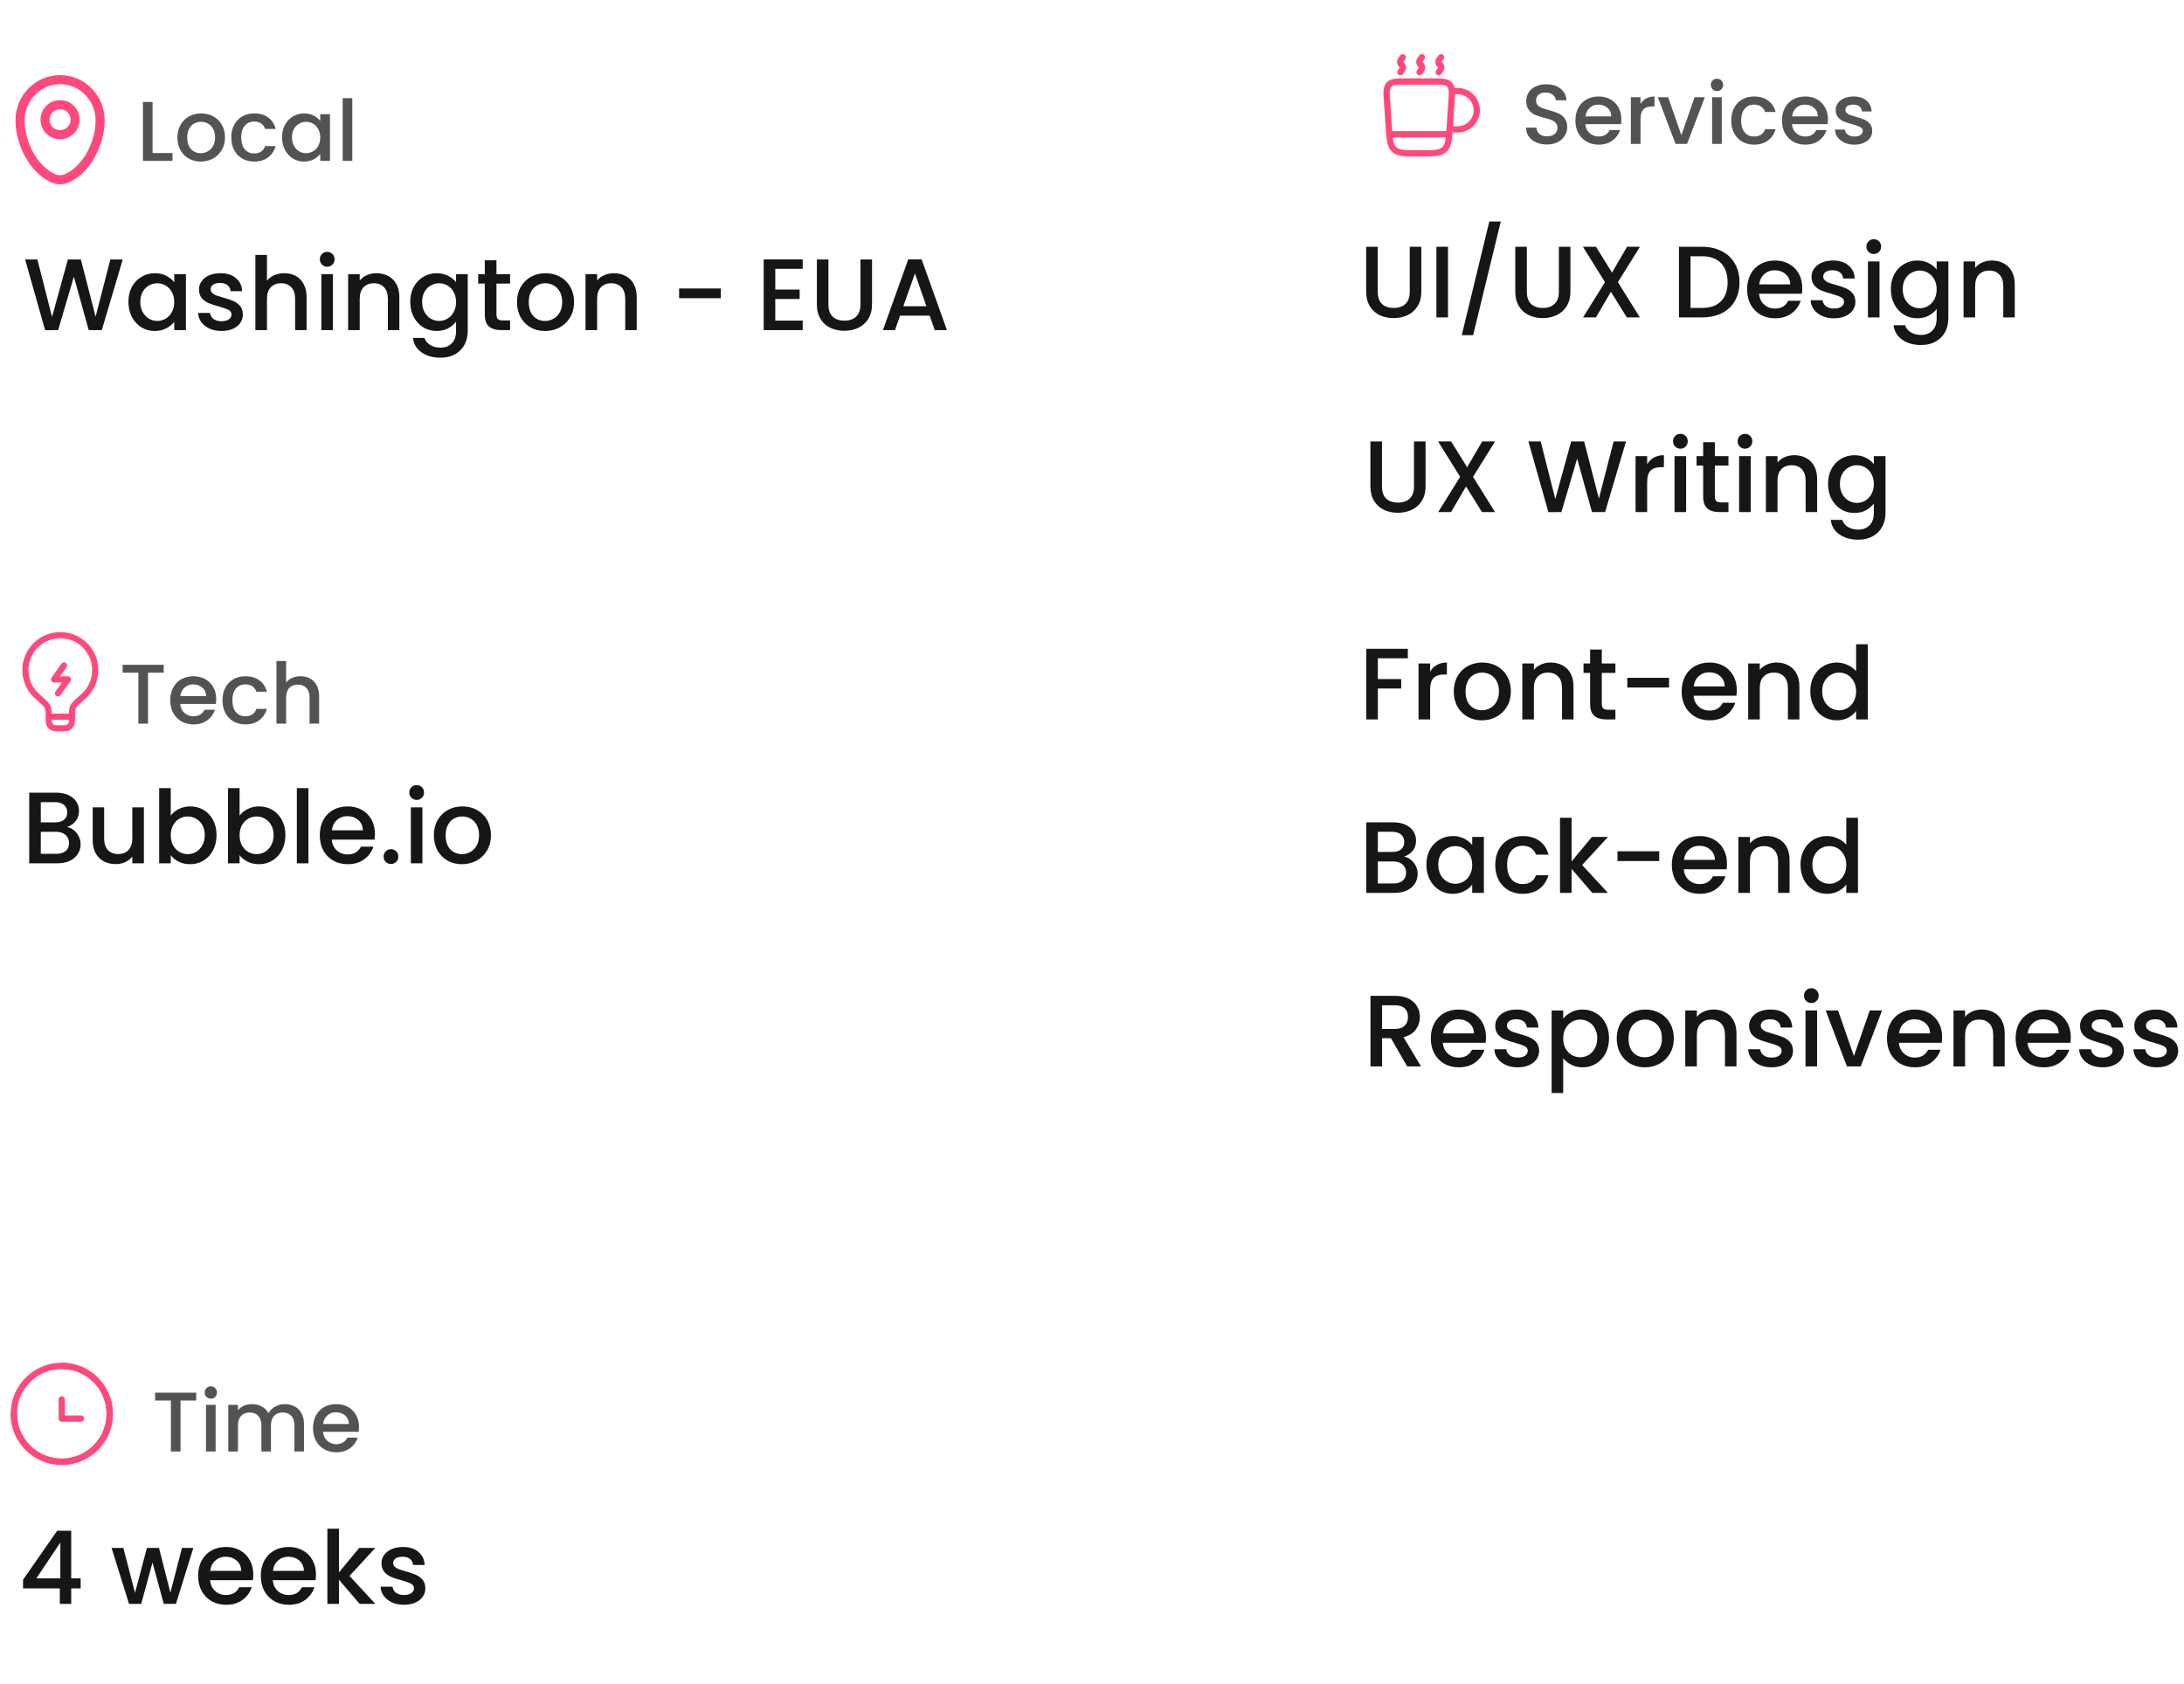 <svg xmlns="http://www.w3.org/2000/svg" width="516" height="398" viewBox="0 0 516 398" fill="none"><g clip-path="url(#clip0_667_685)"><path d="M4.734 28.448C4.734 23.13 8.97 18.818 14.194 18.818C19.419 18.818 23.655 23.13 23.655 28.448C23.655 33.724 20.636 39.883 15.925 42.083C15.383 42.337 14.792 42.468 14.194 42.468C13.597 42.468 13.006 42.337 12.464 42.083C7.753 39.881 4.734 33.724 4.734 28.449V28.448Z" stroke="#FF497C" stroke-width="2.151"></path><path d="M14.188 31.828C16.147 31.828 17.736 30.239 17.736 28.28C17.736 26.321 16.147 24.732 14.188 24.732C12.229 24.732 10.641 26.321 10.641 28.28C10.641 30.239 12.229 31.828 14.188 31.828Z" stroke="#FF497C" stroke-width="2.151"></path></g><path d="M28.997 61.32L24.053 78H20.957L17.453 65.376L13.733 78L10.661 78.024L5.933 61.32H8.837L12.293 74.904L16.037 61.32H19.109L22.589 74.832L26.069 61.32H28.997ZM30.341 71.328C30.341 70 30.613 68.824 31.157 67.8C31.717 66.776 32.469 65.984 33.413 65.424C34.373 64.848 35.429 64.56 36.581 64.56C37.621 64.56 38.525 64.768 39.293 65.184C40.077 65.584 40.701 66.088 41.165 66.696V64.776H43.925V78H41.165V76.032C40.701 76.656 40.069 77.176 39.269 77.592C38.469 78.008 37.557 78.216 36.533 78.216C35.397 78.216 34.357 77.928 33.413 77.352C32.469 76.76 31.717 75.944 31.157 74.904C30.613 73.848 30.341 72.656 30.341 71.328ZM41.165 71.376C41.165 70.464 40.973 69.672 40.589 69C40.221 68.328 39.733 67.816 39.125 67.464C38.517 67.112 37.861 66.936 37.157 66.936C36.453 66.936 35.797 67.112 35.189 67.464C34.581 67.8 34.085 68.304 33.701 68.976C33.333 69.632 33.149 70.416 33.149 71.328C33.149 72.24 33.333 73.04 33.701 73.728C34.085 74.416 34.581 74.944 35.189 75.312C35.813 75.664 36.469 75.84 37.157 75.84C37.861 75.84 38.517 75.664 39.125 75.312C39.733 74.96 40.221 74.448 40.589 73.776C40.973 73.088 41.165 72.288 41.165 71.376ZM52.319 78.216C51.279 78.216 50.343 78.032 49.511 77.664C48.695 77.28 48.047 76.768 47.567 76.128C47.087 75.472 46.831 74.744 46.799 73.944H49.631C49.679 74.504 49.943 74.976 50.423 75.36C50.919 75.728 51.535 75.912 52.271 75.912C53.039 75.912 53.631 75.768 54.047 75.48C54.479 75.176 54.695 74.792 54.695 74.328C54.695 73.832 54.455 73.464 53.975 73.224C53.511 72.984 52.767 72.72 51.743 72.432C50.751 72.16 49.943 71.896 49.319 71.64C48.695 71.384 48.151 70.992 47.687 70.464C47.239 69.936 47.015 69.24 47.015 68.376C47.015 67.672 47.223 67.032 47.639 66.456C48.055 65.864 48.647 65.4 49.415 65.064C50.199 64.728 51.095 64.56 52.103 64.56C53.607 64.56 54.815 64.944 55.727 65.712C56.655 66.464 57.151 67.496 57.215 68.808H54.479C54.431 68.216 54.191 67.744 53.759 67.392C53.327 67.04 52.743 66.864 52.007 66.864C51.287 66.864 50.735 67 50.351 67.272C49.967 67.544 49.775 67.904 49.775 68.352C49.775 68.704 49.903 69 50.159 69.24C50.415 69.48 50.727 69.672 51.095 69.816C51.463 69.944 52.007 70.112 52.727 70.32C53.687 70.576 54.471 70.84 55.079 71.112C55.703 71.368 56.239 71.752 56.687 72.264C57.135 72.776 57.367 73.456 57.383 74.304C57.383 75.056 57.175 75.728 56.759 76.32C56.343 76.912 55.751 77.376 54.983 77.712C54.231 78.048 53.343 78.216 52.319 78.216ZM67.179 64.56C68.187 64.56 69.083 64.776 69.867 65.208C70.667 65.64 71.291 66.28 71.739 67.128C72.203 67.976 72.435 69 72.435 70.2V78H69.723V70.608C69.723 69.424 69.427 68.52 68.835 67.896C68.243 67.256 67.435 66.936 66.411 66.936C65.387 66.936 64.571 67.256 63.963 67.896C63.371 68.52 63.075 69.424 63.075 70.608V78H60.339V60.24H63.075V66.312C63.539 65.752 64.123 65.32 64.827 65.016C65.547 64.712 66.331 64.56 67.179 64.56ZM77.317 63.024C76.821 63.024 76.405 62.856 76.069 62.52C75.733 62.184 75.565 61.768 75.565 61.272C75.565 60.776 75.733 60.36 76.069 60.024C76.405 59.688 76.821 59.52 77.317 59.52C77.797 59.52 78.205 59.688 78.541 60.024C78.877 60.36 79.045 60.776 79.045 61.272C79.045 61.768 78.877 62.184 78.541 62.52C78.205 62.856 77.797 63.024 77.317 63.024ZM78.661 64.776V78H75.925V64.776H78.661ZM88.925 64.56C89.965 64.56 90.893 64.776 91.709 65.208C92.541 65.64 93.189 66.28 93.653 67.128C94.117 67.976 94.349 69 94.349 70.2V78H91.637V70.608C91.637 69.424 91.341 68.52 90.749 67.896C90.157 67.256 89.349 66.936 88.325 66.936C87.301 66.936 86.485 67.256 85.877 67.896C85.285 68.52 84.989 69.424 84.989 70.608V78H82.253V64.776H84.989V66.288C85.437 65.744 86.005 65.32 86.693 65.016C87.397 64.712 88.141 64.56 88.925 64.56ZM103.167 64.56C104.191 64.56 105.095 64.768 105.879 65.184C106.679 65.584 107.303 66.088 107.751 66.696V64.776H110.511V78.216C110.511 79.432 110.255 80.512 109.743 81.456C109.231 82.416 108.487 83.168 107.511 83.712C106.551 84.256 105.399 84.528 104.055 84.528C102.263 84.528 100.775 84.104 99.591 83.256C98.407 82.424 97.735 81.288 97.575 79.848H100.287C100.495 80.536 100.935 81.088 101.607 81.504C102.295 81.936 103.111 82.152 104.055 82.152C105.159 82.152 106.047 81.816 106.719 81.144C107.407 80.472 107.751 79.496 107.751 78.216V76.008C107.287 76.632 106.655 77.16 105.855 77.592C105.071 78.008 104.175 78.216 103.167 78.216C102.015 78.216 100.959 77.928 99.999 77.352C99.055 76.76 98.303 75.944 97.743 74.904C97.199 73.848 96.927 72.656 96.927 71.328C96.927 70 97.199 68.824 97.743 67.8C98.303 66.776 99.055 65.984 99.999 65.424C100.959 64.848 102.015 64.56 103.167 64.56ZM107.751 71.376C107.751 70.464 107.559 69.672 107.175 69C106.807 68.328 106.319 67.816 105.711 67.464C105.103 67.112 104.447 66.936 103.743 66.936C103.039 66.936 102.383 67.112 101.775 67.464C101.167 67.8 100.671 68.304 100.287 68.976C99.919 69.632 99.735 70.416 99.735 71.328C99.735 72.24 99.919 73.04 100.287 73.728C100.671 74.416 101.167 74.944 101.775 75.312C102.399 75.664 103.055 75.84 103.743 75.84C104.447 75.84 105.103 75.664 105.711 75.312C106.319 74.96 106.807 74.448 107.175 73.776C107.559 73.088 107.751 72.288 107.751 71.376ZM117.297 67.008V74.328C117.297 74.824 117.409 75.184 117.633 75.408C117.873 75.616 118.273 75.72 118.833 75.72H120.513V78H118.353C117.121 78 116.177 77.712 115.521 77.136C114.865 76.56 114.537 75.624 114.537 74.328V67.008H112.977V64.776H114.537V61.488H117.297V64.776H120.513V67.008H117.297ZM128.77 78.216C127.522 78.216 126.394 77.936 125.386 77.376C124.378 76.8 123.586 76 123.01 74.976C122.434 73.936 122.146 72.736 122.146 71.376C122.146 70.032 122.442 68.84 123.034 67.8C123.626 66.76 124.434 65.96 125.458 65.4C126.482 64.84 127.626 64.56 128.89 64.56C130.154 64.56 131.298 64.84 132.322 65.4C133.346 65.96 134.154 66.76 134.746 67.8C135.338 68.84 135.634 70.032 135.634 71.376C135.634 72.72 135.33 73.912 134.722 74.952C134.114 75.992 133.282 76.8 132.226 77.376C131.186 77.936 130.034 78.216 128.77 78.216ZM128.77 75.84C129.474 75.84 130.13 75.672 130.738 75.336C131.362 75 131.866 74.496 132.25 73.824C132.634 73.152 132.826 72.336 132.826 71.376C132.826 70.416 132.642 69.608 132.274 68.952C131.906 68.28 131.418 67.776 130.81 67.44C130.202 67.104 129.546 66.936 128.842 66.936C128.138 66.936 127.482 67.104 126.874 67.44C126.282 67.776 125.81 68.28 125.458 68.952C125.106 69.608 124.93 70.416 124.93 71.376C124.93 72.8 125.29 73.904 126.01 74.688C126.746 75.456 127.666 75.84 128.77 75.84ZM145.011 64.56C146.051 64.56 146.979 64.776 147.795 65.208C148.627 65.64 149.275 66.28 149.739 67.128C150.203 67.976 150.435 69 150.435 70.2V78H147.723V70.608C147.723 69.424 147.427 68.52 146.835 67.896C146.243 67.256 145.435 66.936 144.411 66.936C143.387 66.936 142.571 67.256 141.963 67.896C141.371 68.52 141.075 69.424 141.075 70.608V78H138.339V64.776H141.075V66.288C141.523 65.744 142.091 65.32 142.779 65.016C143.483 64.712 144.227 64.56 145.011 64.56ZM170.311 68.16V70.464H160.447V68.16H170.311ZM183.169 63.528V68.424H188.929V70.656H183.169V75.768H189.649V78H180.433V61.296H189.649V63.528H183.169ZM195.731 61.32V71.952C195.731 73.216 196.059 74.168 196.715 74.808C197.387 75.448 198.315 75.768 199.499 75.768C200.699 75.768 201.627 75.448 202.283 74.808C202.955 74.168 203.291 73.216 203.291 71.952V61.32H206.027V71.904C206.027 73.264 205.731 74.416 205.139 75.36C204.547 76.304 203.755 77.008 202.763 77.472C201.771 77.936 200.675 78.168 199.475 78.168C198.275 78.168 197.179 77.936 196.187 77.472C195.211 77.008 194.435 76.304 193.859 75.36C193.283 74.416 192.995 73.264 192.995 71.904V61.32H195.731ZM219.645 74.592H212.661L211.461 78H208.605L214.581 61.296H217.749L223.725 78H220.845L219.645 74.592ZM218.877 72.36L216.165 64.608L213.429 72.36H218.877Z" fill="#161616"></path><path d="M36.05 36.16H40.749V38H33.77V24.1H36.05V36.16ZM47.436 38.18C46.396 38.18 45.456 37.947 44.616 37.48C43.776 37 43.116 36.333 42.636 35.48C42.156 34.613 41.916 33.613 41.916 32.48C41.916 31.36 42.163 30.367 42.656 29.5C43.15 28.633 43.823 27.967 44.676 27.5C45.53 27.033 46.483 26.8 47.536 26.8C48.59 26.8 49.543 27.033 50.396 27.5C51.25 27.967 51.923 28.633 52.416 29.5C52.91 30.367 53.156 31.36 53.156 32.48C53.156 33.6 52.903 34.593 52.396 35.46C51.89 36.327 51.196 37 50.316 37.48C49.45 37.947 48.49 38.18 47.436 38.18ZM47.436 36.2C48.023 36.2 48.57 36.06 49.076 35.78C49.596 35.5 50.016 35.08 50.336 34.52C50.656 33.96 50.816 33.28 50.816 32.48C50.816 31.68 50.663 31.007 50.356 30.46C50.05 29.9 49.643 29.48 49.136 29.2C48.63 28.92 48.083 28.78 47.496 28.78C46.91 28.78 46.363 28.92 45.856 29.2C45.363 29.48 44.97 29.9 44.676 30.46C44.383 31.007 44.236 31.68 44.236 32.48C44.236 33.667 44.536 34.587 45.136 35.24C45.75 35.88 46.516 36.2 47.436 36.2ZM54.65 32.48C54.65 31.347 54.877 30.353 55.33 29.5C55.797 28.633 56.437 27.967 57.25 27.5C58.063 27.033 58.997 26.8 60.05 26.8C61.383 26.8 62.483 27.12 63.35 27.76C64.23 28.387 64.823 29.287 65.13 30.46H62.67C62.47 29.913 62.15 29.487 61.71 29.18C61.27 28.873 60.717 28.72 60.05 28.72C59.117 28.72 58.37 29.053 57.81 29.72C57.264 30.373 56.99 31.293 56.99 32.48C56.99 33.667 57.264 34.593 57.81 35.26C58.37 35.927 59.117 36.26 60.05 36.26C61.37 36.26 62.243 35.68 62.67 34.52H65.13C64.81 35.64 64.21 36.533 63.33 37.2C62.45 37.853 61.357 38.18 60.05 38.18C58.997 38.18 58.063 37.947 57.25 37.48C56.437 37 55.797 36.333 55.33 35.48C54.877 34.613 54.65 33.613 54.65 32.48ZM66.642 32.44C66.642 31.333 66.869 30.353 67.322 29.5C67.789 28.647 68.416 27.987 69.202 27.52C70.002 27.04 70.882 26.8 71.842 26.8C72.709 26.8 73.462 26.973 74.102 27.32C74.756 27.653 75.276 28.073 75.662 28.58V26.98H77.962V38H75.662V36.36C75.276 36.88 74.749 37.313 74.082 37.66C73.416 38.007 72.656 38.18 71.802 38.18C70.856 38.18 69.989 37.94 69.202 37.46C68.416 36.967 67.789 36.287 67.322 35.42C66.869 34.54 66.642 33.547 66.642 32.44ZM75.662 32.48C75.662 31.72 75.502 31.06 75.182 30.5C74.876 29.94 74.469 29.513 73.962 29.22C73.456 28.927 72.909 28.78 72.322 28.78C71.736 28.78 71.189 28.927 70.682 29.22C70.176 29.5 69.762 29.92 69.442 30.48C69.136 31.027 68.982 31.68 68.982 32.44C68.982 33.2 69.136 33.867 69.442 34.44C69.762 35.013 70.176 35.453 70.682 35.76C71.202 36.053 71.749 36.2 72.322 36.2C72.909 36.2 73.456 36.053 73.962 35.76C74.469 35.467 74.876 35.04 75.182 34.48C75.502 33.907 75.662 33.24 75.662 32.48ZM83.237 23.2V38H80.957V23.2H83.237Z" fill="#535254"></path><path d="M11.503 169.354C11.503 168.568 11.503 168.177 11.46 167.916C11.326 167.076 11.303 167.022 10.767 166.362C10.6 166.156 9.984 165.605 8.751 164.5C7.505 163.386 6.627 161.92 6.233 160.296C5.839 158.671 5.947 156.966 6.543 155.404C7.139 153.843 8.196 152.499 9.572 151.551C10.949 150.604 12.581 150.096 14.252 150.096C15.924 150.096 17.556 150.603 18.932 151.55C20.309 152.498 21.366 153.841 21.962 155.403C22.559 156.964 22.667 158.67 22.273 160.294C21.88 161.918 21.002 163.385 19.756 164.499C18.523 165.604 17.906 166.156 17.74 166.361C17.204 167.021 17.181 167.075 17.046 167.915C17.004 168.176 17.004 168.568 17.004 169.353H11.502C11.502 170.382 11.502 170.896 11.723 171.279C11.868 171.53 12.076 171.738 12.327 171.883C12.71 172.104 13.224 172.104 14.253 172.104C15.282 172.104 15.796 172.104 16.18 171.884C16.431 171.739 16.639 171.531 16.784 171.28C17.005 170.897 17.005 170.383 17.005 169.354" stroke="#FF497C" stroke-width="1.444"></path><path d="M15.116 157.248L12.758 160.549H16.059L13.701 163.85" stroke="#FF497C" stroke-width="1.444" stroke-linecap="round" stroke-linejoin="round"></path><path d="M15.83 195.432C16.726 195.592 17.486 196.064 18.11 196.848C18.734 197.632 19.046 198.52 19.046 199.512C19.046 200.36 18.822 201.128 18.374 201.816C17.942 202.488 17.31 203.024 16.478 203.424C15.646 203.808 14.678 204 13.574 204H6.902V187.32H13.262C14.398 187.32 15.374 187.512 16.19 187.896C17.006 188.28 17.622 188.8 18.038 189.456C18.454 190.096 18.662 190.816 18.662 191.616C18.662 192.576 18.406 193.376 17.894 194.016C17.382 194.656 16.694 195.128 15.83 195.432ZM9.638 194.328H13.022C13.918 194.328 14.614 194.128 15.11 193.728C15.622 193.312 15.878 192.72 15.878 191.952C15.878 191.2 15.622 190.616 15.11 190.2C14.614 189.768 13.918 189.552 13.022 189.552H9.638V194.328ZM13.334 201.768C14.262 201.768 14.99 201.544 15.518 201.096C16.046 200.648 16.31 200.024 16.31 199.224C16.31 198.408 16.03 197.76 15.47 197.28C14.91 196.8 14.166 196.56 13.238 196.56H9.638V201.768H13.334ZM33.995 190.776V204H31.259V202.44C30.827 202.984 30.259 203.416 29.555 203.736C28.867 204.04 28.131 204.192 27.347 204.192C26.307 204.192 25.371 203.976 24.539 203.544C23.723 203.112 23.075 202.472 22.595 201.624C22.131 200.776 21.899 199.752 21.899 198.552V190.776H24.611V198.144C24.611 199.328 24.907 200.24 25.499 200.88C26.091 201.504 26.899 201.816 27.923 201.816C28.947 201.816 29.755 201.504 30.347 200.88C30.955 200.24 31.259 199.328 31.259 198.144V190.776H33.995ZM40.341 192.744C40.805 192.104 41.437 191.584 42.237 191.184C43.053 190.768 43.957 190.56 44.949 190.56C46.117 190.56 47.173 190.84 48.117 191.4C49.061 191.96 49.805 192.76 50.349 193.8C50.893 194.824 51.165 196 51.165 197.328C51.165 198.656 50.893 199.848 50.349 200.904C49.805 201.944 49.053 202.76 48.093 203.352C47.149 203.928 46.101 204.216 44.949 204.216C43.925 204.216 43.013 204.016 42.213 203.616C41.429 203.216 40.805 202.704 40.341 202.08V204H37.605V186.24H40.341V192.744ZM48.381 197.328C48.381 196.416 48.189 195.632 47.805 194.976C47.437 194.304 46.941 193.8 46.317 193.464C45.709 193.112 45.053 192.936 44.349 192.936C43.661 192.936 43.005 193.112 42.381 193.464C41.773 193.816 41.277 194.328 40.893 195C40.525 195.672 40.341 196.464 40.341 197.376C40.341 198.288 40.525 199.088 40.893 199.776C41.277 200.448 41.773 200.96 42.381 201.312C43.005 201.664 43.661 201.84 44.349 201.84C45.053 201.84 45.709 201.664 46.317 201.312C46.941 200.944 47.437 200.416 47.805 199.728C48.189 199.04 48.381 198.24 48.381 197.328ZM56.606 192.744C57.07 192.104 57.702 191.584 58.502 191.184C59.318 190.768 60.222 190.56 61.214 190.56C62.382 190.56 63.438 190.84 64.382 191.4C65.326 191.96 66.07 192.76 66.614 193.8C67.158 194.824 67.43 196 67.43 197.328C67.43 198.656 67.158 199.848 66.614 200.904C66.07 201.944 65.318 202.76 64.358 203.352C63.414 203.928 62.366 204.216 61.214 204.216C60.19 204.216 59.278 204.016 58.478 203.616C57.694 203.216 57.07 202.704 56.606 202.08V204H53.87V186.24H56.606V192.744ZM64.646 197.328C64.646 196.416 64.454 195.632 64.07 194.976C63.702 194.304 63.206 193.8 62.582 193.464C61.974 193.112 61.318 192.936 60.614 192.936C59.926 192.936 59.27 193.112 58.646 193.464C58.038 193.816 57.542 194.328 57.158 195C56.79 195.672 56.606 196.464 56.606 197.376C56.606 198.288 56.79 199.088 57.158 199.776C57.542 200.448 58.038 200.96 58.646 201.312C59.27 201.664 59.926 201.84 60.614 201.84C61.318 201.84 61.974 201.664 62.582 201.312C63.206 200.944 63.702 200.416 64.07 199.728C64.454 199.04 64.646 198.24 64.646 197.328ZM72.872 186.24V204H70.136V186.24H72.872ZM88.584 197.064C88.584 197.56 88.552 198.008 88.488 198.408H78.384C78.464 199.464 78.856 200.312 79.56 200.952C80.264 201.592 81.128 201.912 82.152 201.912C83.624 201.912 84.664 201.296 85.272 200.064H88.224C87.824 201.28 87.096 202.28 86.04 203.064C85 203.832 83.704 204.216 82.152 204.216C80.888 204.216 79.752 203.936 78.744 203.376C77.752 202.8 76.968 202 76.392 200.976C75.832 199.936 75.552 198.736 75.552 197.376C75.552 196.016 75.824 194.824 76.368 193.8C76.928 192.76 77.704 191.96 78.696 191.4C79.704 190.84 80.856 190.56 82.152 190.56C83.4 190.56 84.512 190.832 85.488 191.376C86.464 191.92 87.224 192.688 87.768 193.68C88.312 194.656 88.584 195.784 88.584 197.064ZM85.728 196.2C85.712 195.192 85.352 194.384 84.648 193.776C83.944 193.168 83.072 192.864 82.032 192.864C81.088 192.864 80.28 193.168 79.608 193.776C78.936 194.368 78.536 195.176 78.408 196.2H85.728ZM92.381 204.168C91.885 204.168 91.469 204 91.133 203.664C90.797 203.328 90.629 202.912 90.629 202.416C90.629 201.92 90.797 201.504 91.133 201.168C91.469 200.832 91.885 200.664 92.381 200.664C92.861 200.664 93.269 200.832 93.605 201.168C93.941 201.504 94.109 201.92 94.109 202.416C94.109 202.912 93.941 203.328 93.605 203.664C93.269 204 92.861 204.168 92.381 204.168ZM98.458 189.024C97.962 189.024 97.546 188.856 97.21 188.52C96.874 188.184 96.706 187.768 96.706 187.272C96.706 186.776 96.874 186.36 97.21 186.024C97.546 185.688 97.962 185.52 98.458 185.52C98.938 185.52 99.346 185.688 99.682 186.024C100.018 186.36 100.186 186.776 100.186 187.272C100.186 187.768 100.018 188.184 99.682 188.52C99.346 188.856 98.938 189.024 98.458 189.024ZM99.802 190.776V204H97.066V190.776H99.802ZM109.13 204.216C107.882 204.216 106.754 203.936 105.746 203.376C104.738 202.8 103.946 202 103.37 200.976C102.794 199.936 102.506 198.736 102.506 197.376C102.506 196.032 102.802 194.84 103.394 193.8C103.986 192.76 104.794 191.96 105.818 191.4C106.842 190.84 107.986 190.56 109.25 190.56C110.514 190.56 111.658 190.84 112.682 191.4C113.706 191.96 114.514 192.76 115.106 193.8C115.698 194.84 115.994 196.032 115.994 197.376C115.994 198.72 115.69 199.912 115.082 200.952C114.474 201.992 113.642 202.8 112.586 203.376C111.546 203.936 110.394 204.216 109.13 204.216ZM109.13 201.84C109.834 201.84 110.49 201.672 111.098 201.336C111.722 201 112.226 200.496 112.61 199.824C112.994 199.152 113.186 198.336 113.186 197.376C113.186 196.416 113.002 195.608 112.634 194.952C112.266 194.28 111.778 193.776 111.17 193.44C110.562 193.104 109.906 192.936 109.202 192.936C108.498 192.936 107.842 193.104 107.234 193.44C106.642 193.776 106.17 194.28 105.818 194.952C105.466 195.608 105.29 196.416 105.29 197.376C105.29 198.8 105.65 199.904 106.37 200.688C107.106 201.456 108.026 201.84 109.13 201.84Z" fill="#161616"></path><path d="M38.673 157.1V158.96H34.973V171H32.693V158.96H28.973V157.1H38.673ZM51.082 165.22C51.082 165.633 51.056 166.007 51.002 166.34H42.582C42.649 167.22 42.976 167.927 43.562 168.46C44.149 168.993 44.869 169.26 45.722 169.26C46.949 169.26 47.816 168.747 48.322 167.72H50.782C50.449 168.733 49.842 169.567 48.962 170.22C48.096 170.86 47.016 171.18 45.722 171.18C44.669 171.18 43.722 170.947 42.882 170.48C42.056 170 41.402 169.333 40.922 168.48C40.456 167.613 40.222 166.613 40.222 165.48C40.222 164.347 40.449 163.353 40.902 162.5C41.369 161.633 42.016 160.967 42.842 160.5C43.682 160.033 44.642 159.8 45.722 159.8C46.762 159.8 47.689 160.027 48.502 160.48C49.316 160.933 49.949 161.573 50.402 162.4C50.856 163.213 51.082 164.153 51.082 165.22ZM48.702 164.5C48.689 163.66 48.389 162.987 47.802 162.48C47.216 161.973 46.489 161.72 45.622 161.72C44.836 161.72 44.162 161.973 43.602 162.48C43.042 162.973 42.709 163.647 42.602 164.5H48.702ZM52.566 165.48C52.566 164.347 52.793 163.353 53.246 162.5C53.713 161.633 54.353 160.967 55.166 160.5C55.98 160.033 56.913 159.8 57.966 159.8C59.3 159.8 60.4 160.12 61.266 160.76C62.146 161.387 62.739 162.287 63.046 163.46H60.586C60.386 162.913 60.066 162.487 59.626 162.18C59.186 161.873 58.633 161.72 57.966 161.72C57.033 161.72 56.286 162.053 55.726 162.72C55.179 163.373 54.906 164.293 54.906 165.48C54.906 166.667 55.179 167.593 55.726 168.26C56.286 168.927 57.033 169.26 57.966 169.26C59.286 169.26 60.16 168.68 60.586 167.52H63.046C62.726 168.64 62.126 169.533 61.246 170.2C60.366 170.853 59.273 171.18 57.966 171.18C56.913 171.18 55.98 170.947 55.166 170.48C54.353 170 53.713 169.333 53.246 168.48C52.793 167.613 52.566 166.613 52.566 165.48ZM71.018 159.8C71.858 159.8 72.605 159.98 73.258 160.34C73.925 160.7 74.445 161.233 74.818 161.94C75.205 162.647 75.398 163.5 75.398 164.5V171H73.138V164.84C73.138 163.853 72.892 163.1 72.398 162.58C71.905 162.047 71.232 161.78 70.378 161.78C69.525 161.78 68.845 162.047 68.338 162.58C67.845 163.1 67.598 163.853 67.598 164.84V171H65.318V156.2H67.598V161.26C67.985 160.793 68.472 160.433 69.058 160.18C69.658 159.927 70.312 159.8 71.018 159.8Z" fill="#535254"></path><path d="M3.266 334.089C3.266 340.345 8.337 345.417 14.593 345.417C20.849 345.417 25.921 340.345 25.921 334.089C25.921 327.833 20.849 322.762 14.593 322.762" stroke="#FF497C" stroke-width="1.487" stroke-linecap="round"></path><path d="M14.594 330.691V335.222H19.125" stroke="#FF497C" stroke-width="1.487" stroke-linecap="round" stroke-linejoin="round"></path><path d="M14.593 345.417C20.849 345.417 25.921 340.345 25.921 334.089C25.921 327.833 20.849 322.762 14.593 322.762C8.337 322.762 3.266 327.833 3.266 334.089C3.266 340.345 8.337 345.417 14.593 345.417Z" stroke="#FF497C" stroke-width="1.487" stroke-linecap="round"></path><path d="M5.448 375.352V373.288L13.512 361.72H16.824V372.976H19.056V375.352H16.824V379H14.136V375.352H5.448ZM14.256 364.504L8.592 372.976H14.256V364.504ZM45.677 365.776L41.573 379H38.693L36.029 369.232L33.365 379H30.485L26.357 365.776H29.141L31.901 376.408L34.709 365.776H37.565L40.253 376.36L42.989 365.776H45.677ZM59.842 372.064C59.842 372.56 59.81 373.008 59.746 373.408H49.642C49.722 374.464 50.114 375.312 50.818 375.952C51.522 376.592 52.386 376.912 53.41 376.912C54.882 376.912 55.922 376.296 56.53 375.064H59.482C59.082 376.28 58.354 377.28 57.298 378.064C56.258 378.832 54.962 379.216 53.41 379.216C52.146 379.216 51.01 378.936 50.002 378.376C49.01 377.8 48.226 377 47.65 375.976C47.09 374.936 46.81 373.736 46.81 372.376C46.81 371.016 47.082 369.824 47.626 368.8C48.186 367.76 48.962 366.96 49.954 366.4C50.962 365.84 52.114 365.56 53.41 365.56C54.658 365.56 55.77 365.832 56.746 366.376C57.722 366.92 58.482 367.688 59.026 368.68C59.57 369.656 59.842 370.784 59.842 372.064ZM56.986 371.2C56.97 370.192 56.61 369.384 55.906 368.776C55.202 368.168 54.33 367.864 53.29 367.864C52.346 367.864 51.538 368.168 50.866 368.776C50.194 369.368 49.794 370.176 49.666 371.2H56.986ZM74.654 372.064C74.654 372.56 74.622 373.008 74.558 373.408H64.454C64.534 374.464 64.926 375.312 65.63 375.952C66.334 376.592 67.198 376.912 68.222 376.912C69.694 376.912 70.734 376.296 71.342 375.064H74.294C73.894 376.28 73.166 377.28 72.11 378.064C71.07 378.832 69.774 379.216 68.222 379.216C66.958 379.216 65.822 378.936 64.814 378.376C63.822 377.8 63.038 377 62.462 375.976C61.902 374.936 61.622 373.736 61.622 372.376C61.622 371.016 61.894 369.824 62.438 368.8C62.998 367.76 63.774 366.96 64.766 366.4C65.774 365.84 66.926 365.56 68.222 365.56C69.47 365.56 70.582 365.832 71.558 366.376C72.534 366.92 73.294 367.688 73.838 368.68C74.382 369.656 74.654 370.784 74.654 372.064ZM71.798 371.2C71.782 370.192 71.422 369.384 70.718 368.776C70.014 368.168 69.142 367.864 68.102 367.864C67.158 367.864 66.35 368.168 65.678 368.776C65.006 369.368 64.606 370.176 64.478 371.2H71.798ZM82.579 372.4L88.675 379H84.979L80.083 373.312V379H77.347V361.24H80.083V371.56L84.883 365.776H88.675L82.579 372.4ZM95.436 379.216C94.396 379.216 93.46 379.032 92.628 378.664C91.812 378.28 91.164 377.768 90.684 377.128C90.204 376.472 89.948 375.744 89.916 374.944H92.748C92.796 375.504 93.06 375.976 93.54 376.36C94.036 376.728 94.652 376.912 95.388 376.912C96.156 376.912 96.748 376.768 97.164 376.48C97.596 376.176 97.812 375.792 97.812 375.328C97.812 374.832 97.572 374.464 97.092 374.224C96.628 373.984 95.884 373.72 94.86 373.432C93.868 373.16 93.06 372.896 92.436 372.64C91.812 372.384 91.268 371.992 90.804 371.464C90.356 370.936 90.132 370.24 90.132 369.376C90.132 368.672 90.34 368.032 90.756 367.456C91.172 366.864 91.764 366.4 92.532 366.064C93.316 365.728 94.212 365.56 95.22 365.56C96.724 365.56 97.932 365.944 98.844 366.712C99.772 367.464 100.268 368.496 100.332 369.808H97.596C97.548 369.216 97.308 368.744 96.876 368.392C96.444 368.04 95.86 367.864 95.124 367.864C94.404 367.864 93.852 368 93.468 368.272C93.084 368.544 92.892 368.904 92.892 369.352C92.892 369.704 93.02 370 93.276 370.24C93.532 370.48 93.844 370.672 94.212 370.816C94.58 370.944 95.124 371.112 95.844 371.32C96.804 371.576 97.588 371.84 98.196 372.112C98.82 372.368 99.356 372.752 99.804 373.264C100.252 373.776 100.484 374.456 100.5 375.304C100.5 376.056 100.292 376.728 99.876 377.32C99.46 377.912 98.868 378.376 98.1 378.712C97.348 379.048 96.46 379.216 95.436 379.216Z" fill="#161616"></path><path d="M46.355 329.1V330.96H42.655V343H40.375V330.96H36.655V329.1H46.355ZM49.824 330.52C49.411 330.52 49.064 330.38 48.784 330.1C48.504 329.82 48.364 329.473 48.364 329.06C48.364 328.647 48.504 328.3 48.784 328.02C49.064 327.74 49.411 327.6 49.824 327.6C50.224 327.6 50.564 327.74 50.844 328.02C51.124 328.3 51.264 328.647 51.264 329.06C51.264 329.473 51.124 329.82 50.844 330.1C50.564 330.38 50.224 330.52 49.824 330.52ZM50.944 331.98V343H48.664V331.98H50.944ZM67.278 331.8C68.144 331.8 68.918 331.98 69.597 332.34C70.291 332.7 70.831 333.233 71.218 333.94C71.618 334.647 71.817 335.5 71.817 336.5V343H69.558V336.84C69.558 335.853 69.311 335.1 68.817 334.58C68.324 334.047 67.651 333.78 66.797 333.78C65.944 333.78 65.264 334.047 64.757 334.58C64.264 335.1 64.017 335.853 64.017 336.84V343H61.758V336.84C61.758 335.853 61.511 335.1 61.017 334.58C60.524 334.047 59.851 333.78 58.998 333.78C58.144 333.78 57.464 334.047 56.958 334.58C56.464 335.1 56.218 335.853 56.218 336.84V343H53.938V331.98H56.218V333.24C56.591 332.787 57.064 332.433 57.638 332.18C58.211 331.927 58.824 331.8 59.477 331.8C60.358 331.8 61.144 331.987 61.837 332.36C62.531 332.733 63.064 333.273 63.438 333.98C63.771 333.313 64.291 332.787 64.998 332.4C65.704 332 66.464 331.8 67.278 331.8ZM84.819 337.22C84.819 337.633 84.792 338.007 84.739 338.34H76.319C76.385 339.22 76.712 339.927 77.299 340.46C77.885 340.993 78.605 341.26 79.459 341.26C80.685 341.26 81.552 340.747 82.059 339.72H84.519C84.185 340.733 83.579 341.567 82.699 342.22C81.832 342.86 80.752 343.18 79.459 343.18C78.405 343.18 77.459 342.947 76.619 342.48C75.792 342 75.139 341.333 74.659 340.48C74.192 339.613 73.959 338.613 73.959 337.48C73.959 336.347 74.185 335.353 74.639 334.5C75.105 333.633 75.752 332.967 76.579 332.5C77.419 332.033 78.379 331.8 79.459 331.8C80.499 331.8 81.425 332.027 82.239 332.48C83.052 332.933 83.685 333.573 84.139 334.4C84.592 335.213 84.819 336.153 84.819 337.22ZM82.439 336.5C82.425 335.66 82.125 334.987 81.539 334.48C80.952 333.973 80.225 333.72 79.359 333.72C78.572 333.72 77.899 333.973 77.339 334.48C76.779 334.973 76.445 335.647 76.339 336.5H82.439Z" fill="#535254"></path><path d="M325.512 58.32V68.952C325.512 70.216 325.84 71.168 326.496 71.808C327.168 72.448 328.096 72.768 329.28 72.768C330.48 72.768 331.408 72.448 332.064 71.808C332.736 71.168 333.072 70.216 333.072 68.952V58.32H335.808V68.904C335.808 70.264 335.512 71.416 334.92 72.36C334.328 73.304 333.536 74.008 332.544 74.472C331.552 74.936 330.456 75.168 329.256 75.168C328.056 75.168 326.96 74.936 325.968 74.472C324.992 74.008 324.216 73.304 323.64 72.36C323.064 71.416 322.776 70.264 322.776 68.904V58.32H325.512ZM342.106 58.32V75H339.37V58.32H342.106ZM354.578 52.344L348.05 79.2H345.362L351.866 52.344H354.578ZM360.739 58.32V68.952C360.739 70.216 361.067 71.168 361.723 71.808C362.395 72.448 363.323 72.768 364.507 72.768C365.707 72.768 366.635 72.448 367.291 71.808C367.963 71.168 368.299 70.216 368.299 68.952V58.32H371.035V68.904C371.035 70.264 370.739 71.416 370.147 72.36C369.555 73.304 368.763 74.008 367.771 74.472C366.779 74.936 365.683 75.168 364.483 75.168C363.283 75.168 362.187 74.936 361.195 74.472C360.219 74.008 359.443 73.304 358.867 72.36C358.291 71.416 358.003 70.264 358.003 68.904V58.32H360.739ZM382.253 66.672L387.437 75H384.365L380.597 68.952L377.069 75H374.021L379.205 66.672L373.997 58.32H377.069L380.861 64.416L384.413 58.32H387.461L382.253 66.672ZM402.123 58.32C403.899 58.32 405.451 58.664 406.779 59.352C408.123 60.024 409.155 61 409.875 62.28C410.611 63.544 410.979 65.024 410.979 66.72C410.979 68.416 410.611 69.888 409.875 71.136C409.155 72.384 408.123 73.344 406.779 74.016C405.451 74.672 403.899 75 402.123 75H396.675V58.32H402.123ZM402.123 72.768C404.075 72.768 405.571 72.24 406.611 71.184C407.651 70.128 408.171 68.64 408.171 66.72C408.171 64.784 407.651 63.272 406.611 62.184C405.571 61.096 404.075 60.552 402.123 60.552H399.411V72.768H402.123ZM425.811 68.064C425.811 68.56 425.779 69.008 425.715 69.408H415.611C415.691 70.464 416.083 71.312 416.787 71.952C417.491 72.592 418.355 72.912 419.379 72.912C420.851 72.912 421.891 72.296 422.499 71.064H425.451C425.051 72.28 424.323 73.28 423.267 74.064C422.227 74.832 420.931 75.216 419.379 75.216C418.115 75.216 416.979 74.936 415.971 74.376C414.979 73.8 414.195 73 413.619 71.976C413.059 70.936 412.779 69.736 412.779 68.376C412.779 67.016 413.051 65.824 413.595 64.8C414.155 63.76 414.931 62.96 415.923 62.4C416.931 61.84 418.083 61.56 419.379 61.56C420.627 61.56 421.739 61.832 422.715 62.376C423.691 62.92 424.451 63.688 424.995 64.68C425.539 65.656 425.811 66.784 425.811 68.064ZM422.955 67.2C422.939 66.192 422.579 65.384 421.875 64.776C421.171 64.168 420.299 63.864 419.259 63.864C418.315 63.864 417.507 64.168 416.835 64.776C416.163 65.368 415.763 66.176 415.635 67.2H422.955ZM433.303 75.216C432.263 75.216 431.327 75.032 430.495 74.664C429.679 74.28 429.031 73.768 428.551 73.128C428.071 72.472 427.815 71.744 427.783 70.944H430.615C430.663 71.504 430.927 71.976 431.407 72.36C431.903 72.728 432.519 72.912 433.255 72.912C434.023 72.912 434.615 72.768 435.031 72.48C435.463 72.176 435.679 71.792 435.679 71.328C435.679 70.832 435.439 70.464 434.959 70.224C434.495 69.984 433.751 69.72 432.727 69.432C431.735 69.16 430.927 68.896 430.303 68.64C429.679 68.384 429.135 67.992 428.671 67.464C428.223 66.936 427.999 66.24 427.999 65.376C427.999 64.672 428.207 64.032 428.623 63.456C429.039 62.864 429.631 62.4 430.399 62.064C431.183 61.728 432.079 61.56 433.087 61.56C434.591 61.56 435.799 61.944 436.711 62.712C437.639 63.464 438.135 64.496 438.199 65.808H435.463C435.415 65.216 435.175 64.744 434.743 64.392C434.311 64.04 433.727 63.864 432.991 63.864C432.271 63.864 431.719 64 431.335 64.272C430.951 64.544 430.759 64.904 430.759 65.352C430.759 65.704 430.887 66 431.143 66.24C431.399 66.48 431.711 66.672 432.079 66.816C432.447 66.944 432.991 67.112 433.711 67.32C434.671 67.576 435.455 67.84 436.063 68.112C436.687 68.368 437.223 68.752 437.671 69.264C438.119 69.776 438.351 70.456 438.367 71.304C438.367 72.056 438.159 72.728 437.743 73.32C437.327 73.912 436.735 74.376 435.967 74.712C435.215 75.048 434.327 75.216 433.303 75.216ZM442.715 60.024C442.219 60.024 441.803 59.856 441.467 59.52C441.131 59.184 440.963 58.768 440.963 58.272C440.963 57.776 441.131 57.36 441.467 57.024C441.803 56.688 442.219 56.52 442.715 56.52C443.195 56.52 443.603 56.688 443.939 57.024C444.275 57.36 444.443 57.776 444.443 58.272C444.443 58.768 444.275 59.184 443.939 59.52C443.603 59.856 443.195 60.024 442.715 60.024ZM444.059 61.776V75H441.323V61.776H444.059ZM452.98 61.56C454.004 61.56 454.908 61.768 455.692 62.184C456.492 62.584 457.116 63.088 457.564 63.696V61.776H460.324V75.216C460.324 76.432 460.068 77.512 459.556 78.456C459.044 79.416 458.3 80.168 457.324 80.712C456.364 81.256 455.212 81.528 453.868 81.528C452.076 81.528 450.588 81.104 449.404 80.256C448.22 79.424 447.548 78.288 447.388 76.848H450.1C450.308 77.536 450.748 78.088 451.42 78.504C452.108 78.936 452.924 79.152 453.868 79.152C454.972 79.152 455.86 78.816 456.532 78.144C457.22 77.472 457.564 76.496 457.564 75.216V73.008C457.1 73.632 456.468 74.16 455.668 74.592C454.884 75.008 453.988 75.216 452.98 75.216C451.828 75.216 450.772 74.928 449.812 74.352C448.868 73.76 448.116 72.944 447.556 71.904C447.012 70.848 446.74 69.656 446.74 68.328C446.74 67 447.012 65.824 447.556 64.8C448.116 63.776 448.868 62.984 449.812 62.424C450.772 61.848 451.828 61.56 452.98 61.56ZM457.564 68.376C457.564 67.464 457.372 66.672 456.988 66C456.62 65.328 456.132 64.816 455.524 64.464C454.916 64.112 454.26 63.936 453.556 63.936C452.852 63.936 452.196 64.112 451.588 64.464C450.98 64.8 450.484 65.304 450.1 65.976C449.732 66.632 449.548 67.416 449.548 68.328C449.548 69.24 449.732 70.04 450.1 70.728C450.484 71.416 450.98 71.944 451.588 72.312C452.212 72.664 452.868 72.84 453.556 72.84C454.26 72.84 454.916 72.664 455.524 72.312C456.132 71.96 456.62 71.448 456.988 70.776C457.372 70.088 457.564 69.288 457.564 68.376ZM470.589 61.56C471.629 61.56 472.557 61.776 473.373 62.208C474.205 62.64 474.853 63.28 475.317 64.128C475.781 64.976 476.013 66 476.013 67.2V75H473.301V67.608C473.301 66.424 473.005 65.52 472.413 64.896C471.821 64.256 471.013 63.936 469.989 63.936C468.965 63.936 468.149 64.256 467.541 64.896C466.949 65.52 466.653 66.424 466.653 67.608V75H463.917V61.776H466.653V63.288C467.101 62.744 467.669 62.32 468.357 62.016C469.061 61.712 469.805 61.56 470.589 61.56Z" fill="#161616"></path><path d="M326.512 104.32V114.952C326.512 116.216 326.84 117.168 327.496 117.808C328.168 118.448 329.096 118.768 330.28 118.768C331.48 118.768 332.408 118.448 333.064 117.808C333.736 117.168 334.072 116.216 334.072 114.952V104.32H336.808V114.904C336.808 116.264 336.512 117.416 335.92 118.36C335.328 119.304 334.536 120.008 333.544 120.472C332.552 120.936 331.456 121.168 330.256 121.168C329.056 121.168 327.96 120.936 326.968 120.472C325.992 120.008 325.216 119.304 324.64 118.36C324.064 117.416 323.776 116.264 323.776 114.904V104.32H326.512ZM348.026 112.672L353.21 121H350.138L346.37 114.952L342.842 121H339.794L344.978 112.672L339.77 104.32H342.842L346.634 110.416L350.186 104.32H353.234L348.026 112.672ZM384.168 104.32L379.224 121H376.128L372.624 108.376L368.904 121L365.832 121.024L361.104 104.32H364.008L367.464 117.904L371.208 104.32H374.28L377.76 117.832L381.24 104.32H384.168ZM389.161 109.696C389.561 109.024 390.089 108.504 390.745 108.136C391.417 107.752 392.209 107.56 393.121 107.56V110.392H392.425C391.353 110.392 390.537 110.664 389.977 111.208C389.433 111.752 389.161 112.696 389.161 114.04V121H386.425V107.776H389.161V109.696ZM397.028 106.024C396.532 106.024 396.116 105.856 395.78 105.52C395.444 105.184 395.276 104.768 395.276 104.272C395.276 103.776 395.444 103.36 395.78 103.024C396.116 102.688 396.532 102.52 397.028 102.52C397.508 102.52 397.916 102.688 398.252 103.024C398.588 103.36 398.756 103.776 398.756 104.272C398.756 104.768 398.588 105.184 398.252 105.52C397.916 105.856 397.508 106.024 397.028 106.024ZM398.372 107.776V121H395.636V107.776H398.372ZM405.156 110.008V117.328C405.156 117.824 405.268 118.184 405.492 118.408C405.732 118.616 406.132 118.72 406.692 118.72H408.372V121H406.212C404.98 121 404.036 120.712 403.38 120.136C402.724 119.56 402.396 118.624 402.396 117.328V110.008H400.836V107.776H402.396V104.488H405.156V107.776H408.372V110.008H405.156ZM412.286 106.024C411.79 106.024 411.374 105.856 411.038 105.52C410.702 105.184 410.534 104.768 410.534 104.272C410.534 103.776 410.702 103.36 411.038 103.024C411.374 102.688 411.79 102.52 412.286 102.52C412.766 102.52 413.174 102.688 413.51 103.024C413.846 103.36 414.014 103.776 414.014 104.272C414.014 104.768 413.846 105.184 413.51 105.52C413.174 105.856 412.766 106.024 412.286 106.024ZM413.63 107.776V121H410.894V107.776H413.63ZM423.894 107.56C424.934 107.56 425.862 107.776 426.678 108.208C427.51 108.64 428.158 109.28 428.622 110.128C429.086 110.976 429.318 112 429.318 113.2V121H426.606V113.608C426.606 112.424 426.31 111.52 425.718 110.896C425.126 110.256 424.318 109.936 423.294 109.936C422.27 109.936 421.454 110.256 420.846 110.896C420.254 111.52 419.958 112.424 419.958 113.608V121H417.222V107.776H419.958V109.288C420.406 108.744 420.974 108.32 421.662 108.016C422.366 107.712 423.11 107.56 423.894 107.56ZM438.136 107.56C439.16 107.56 440.064 107.768 440.848 108.184C441.648 108.584 442.272 109.088 442.72 109.696V107.776H445.48V121.216C445.48 122.432 445.224 123.512 444.712 124.456C444.2 125.416 443.456 126.168 442.48 126.712C441.52 127.256 440.368 127.528 439.024 127.528C437.232 127.528 435.744 127.104 434.56 126.256C433.376 125.424 432.704 124.288 432.544 122.848H435.256C435.464 123.536 435.904 124.088 436.576 124.504C437.264 124.936 438.08 125.152 439.024 125.152C440.128 125.152 441.016 124.816 441.688 124.144C442.376 123.472 442.72 122.496 442.72 121.216V119.008C442.256 119.632 441.624 120.16 440.824 120.592C440.04 121.008 439.144 121.216 438.136 121.216C436.984 121.216 435.928 120.928 434.968 120.352C434.024 119.76 433.272 118.944 432.712 117.904C432.168 116.848 431.896 115.656 431.896 114.328C431.896 113 432.168 111.824 432.712 110.8C433.272 109.776 434.024 108.984 434.968 108.424C435.928 107.848 436.984 107.56 438.136 107.56ZM442.72 114.376C442.72 113.464 442.528 112.672 442.144 112C441.776 111.328 441.288 110.816 440.68 110.464C440.072 110.112 439.416 109.936 438.712 109.936C438.008 109.936 437.352 110.112 436.744 110.464C436.136 110.8 435.64 111.304 435.256 111.976C434.888 112.632 434.704 113.416 434.704 114.328C434.704 115.24 434.888 116.04 435.256 116.728C435.64 117.416 436.136 117.944 436.744 118.312C437.368 118.664 438.024 118.84 438.712 118.84C439.416 118.84 440.072 118.664 440.68 118.312C441.288 117.96 441.776 117.448 442.144 116.776C442.528 116.088 442.72 115.288 442.72 114.376Z" fill="#161616"></path><path d="M332.616 153.32V155.552H325.536V160.472H331.056V162.704H325.536V170H322.8V153.32H332.616ZM337.888 158.696C338.288 158.024 338.816 157.504 339.472 157.136C340.144 156.752 340.936 156.56 341.848 156.56V159.392H341.152C340.08 159.392 339.264 159.664 338.704 160.208C338.16 160.752 337.888 161.696 337.888 163.04V170H335.152V156.776H337.888V158.696ZM350.099 170.216C348.851 170.216 347.723 169.936 346.715 169.376C345.707 168.8 344.915 168 344.339 166.976C343.763 165.936 343.475 164.736 343.475 163.376C343.475 162.032 343.771 160.84 344.363 159.8C344.955 158.76 345.763 157.96 346.787 157.4C347.811 156.84 348.955 156.56 350.219 156.56C351.483 156.56 352.627 156.84 353.651 157.4C354.675 157.96 355.483 158.76 356.075 159.8C356.667 160.84 356.963 162.032 356.963 163.376C356.963 164.72 356.659 165.912 356.051 166.952C355.443 167.992 354.611 168.8 353.555 169.376C352.515 169.936 351.363 170.216 350.099 170.216ZM350.099 167.84C350.803 167.84 351.459 167.672 352.067 167.336C352.691 167 353.195 166.496 353.579 165.824C353.963 165.152 354.155 164.336 354.155 163.376C354.155 162.416 353.971 161.608 353.603 160.952C353.235 160.28 352.747 159.776 352.139 159.44C351.531 159.104 350.875 158.936 350.171 158.936C349.467 158.936 348.811 159.104 348.203 159.44C347.611 159.776 347.139 160.28 346.787 160.952C346.435 161.608 346.259 162.416 346.259 163.376C346.259 164.8 346.619 165.904 347.339 166.688C348.075 167.456 348.995 167.84 350.099 167.84ZM366.339 156.56C367.379 156.56 368.307 156.776 369.123 157.208C369.955 157.64 370.603 158.28 371.067 159.128C371.531 159.976 371.763 161 371.763 162.2V170H369.051V162.608C369.051 161.424 368.755 160.52 368.163 159.896C367.571 159.256 366.763 158.936 365.739 158.936C364.715 158.936 363.899 159.256 363.291 159.896C362.699 160.52 362.403 161.424 362.403 162.608V170H359.667V156.776H362.403V158.288C362.851 157.744 363.419 157.32 364.107 157.016C364.811 156.712 365.555 156.56 366.339 156.56ZM378.445 159.008V166.328C378.445 166.824 378.557 167.184 378.781 167.408C379.021 167.616 379.421 167.72 379.981 167.72H381.661V170H379.501C378.269 170 377.325 169.712 376.669 169.136C376.013 168.56 375.685 167.624 375.685 166.328V159.008H374.125V156.776H375.685V153.488H378.445V156.776H381.661V159.008H378.445ZM394.335 160.16V162.464H384.471V160.16H394.335ZM410.342 163.064C410.342 163.56 410.31 164.008 410.246 164.408H400.142C400.222 165.464 400.614 166.312 401.318 166.952C402.022 167.592 402.886 167.912 403.91 167.912C405.382 167.912 406.422 167.296 407.03 166.064H409.982C409.582 167.28 408.854 168.28 407.798 169.064C406.758 169.832 405.462 170.216 403.91 170.216C402.646 170.216 401.51 169.936 400.502 169.376C399.51 168.8 398.726 168 398.15 166.976C397.59 165.936 397.31 164.736 397.31 163.376C397.31 162.016 397.582 160.824 398.126 159.8C398.686 158.76 399.462 157.96 400.454 157.4C401.462 156.84 402.614 156.56 403.91 156.56C405.158 156.56 406.27 156.832 407.246 157.376C408.222 157.92 408.982 158.688 409.526 159.68C410.07 160.656 410.342 161.784 410.342 163.064ZM407.486 162.2C407.47 161.192 407.11 160.384 406.406 159.776C405.702 159.168 404.83 158.864 403.79 158.864C402.846 158.864 402.038 159.168 401.366 159.776C400.694 160.368 400.294 161.176 400.166 162.2H407.486ZM419.706 156.56C420.746 156.56 421.674 156.776 422.49 157.208C423.322 157.64 423.97 158.28 424.434 159.128C424.898 159.976 425.13 161 425.13 162.2V170H422.418V162.608C422.418 161.424 422.122 160.52 421.53 159.896C420.938 159.256 420.13 158.936 419.106 158.936C418.082 158.936 417.266 159.256 416.658 159.896C416.066 160.52 415.77 161.424 415.77 162.608V170H413.034V156.776H415.77V158.288C416.218 157.744 416.786 157.32 417.474 157.016C418.178 156.712 418.922 156.56 419.706 156.56ZM427.708 163.328C427.708 162 427.98 160.824 428.524 159.8C429.084 158.776 429.836 157.984 430.78 157.424C431.74 156.848 432.804 156.56 433.972 156.56C434.836 156.56 435.684 156.752 436.516 157.136C437.364 157.504 438.036 158 438.532 158.624V152.24H441.292V170H438.532V168.008C438.084 168.648 437.46 169.176 436.66 169.592C435.876 170.008 434.972 170.216 433.948 170.216C432.796 170.216 431.74 169.928 430.78 169.352C429.836 168.76 429.084 167.944 428.524 166.904C427.98 165.848 427.708 164.656 427.708 163.328ZM438.532 163.376C438.532 162.464 438.34 161.672 437.956 161C437.588 160.328 437.1 159.816 436.492 159.464C435.884 159.112 435.228 158.936 434.524 158.936C433.82 158.936 433.164 159.112 432.556 159.464C431.948 159.8 431.452 160.304 431.068 160.976C430.7 161.632 430.516 162.416 430.516 163.328C430.516 164.24 430.7 165.04 431.068 165.728C431.452 166.416 431.948 166.944 432.556 167.312C433.18 167.664 433.836 167.84 434.524 167.84C435.228 167.84 435.884 167.664 436.492 167.312C437.1 166.96 437.588 166.448 437.956 165.776C438.34 165.088 438.532 164.288 438.532 163.376Z" fill="#161616"></path><path d="M331.728 202.432C332.624 202.592 333.384 203.064 334.008 203.848C334.632 204.632 334.944 205.52 334.944 206.512C334.944 207.36 334.72 208.128 334.272 208.816C333.84 209.488 333.208 210.024 332.376 210.424C331.544 210.808 330.576 211 329.472 211H322.8V194.32H329.16C330.296 194.32 331.272 194.512 332.088 194.896C332.904 195.28 333.52 195.8 333.936 196.456C334.352 197.096 334.56 197.816 334.56 198.616C334.56 199.576 334.304 200.376 333.792 201.016C333.28 201.656 332.592 202.128 331.728 202.432ZM325.536 201.328H328.92C329.816 201.328 330.512 201.128 331.008 200.728C331.52 200.312 331.776 199.72 331.776 198.952C331.776 198.2 331.52 197.616 331.008 197.2C330.512 196.768 329.816 196.552 328.92 196.552H325.536V201.328ZM329.232 208.768C330.16 208.768 330.888 208.544 331.416 208.096C331.944 207.648 332.208 207.024 332.208 206.224C332.208 205.408 331.928 204.76 331.368 204.28C330.808 203.8 330.064 203.56 329.136 203.56H325.536V208.768H329.232ZM337.005 204.328C337.005 203 337.277 201.824 337.821 200.8C338.381 199.776 339.133 198.984 340.077 198.424C341.037 197.848 342.093 197.56 343.245 197.56C344.285 197.56 345.189 197.768 345.957 198.184C346.741 198.584 347.365 199.088 347.829 199.696V197.776H350.589V211H347.829V209.032C347.365 209.656 346.733 210.176 345.933 210.592C345.133 211.008 344.221 211.216 343.197 211.216C342.061 211.216 341.021 210.928 340.077 210.352C339.133 209.76 338.381 208.944 337.821 207.904C337.277 206.848 337.005 205.656 337.005 204.328ZM347.829 204.376C347.829 203.464 347.637 202.672 347.253 202C346.885 201.328 346.397 200.816 345.789 200.464C345.181 200.112 344.525 199.936 343.821 199.936C343.117 199.936 342.461 200.112 341.853 200.464C341.245 200.8 340.749 201.304 340.365 201.976C339.997 202.632 339.813 203.416 339.813 204.328C339.813 205.24 339.997 206.04 340.365 206.728C340.749 207.416 341.245 207.944 341.853 208.312C342.477 208.664 343.133 208.84 343.821 208.84C344.525 208.84 345.181 208.664 345.789 208.312C346.397 207.96 346.885 207.448 347.253 206.776C347.637 206.088 347.829 205.288 347.829 204.376ZM353.271 204.376C353.271 203.016 353.543 201.824 354.087 200.8C354.647 199.76 355.415 198.96 356.391 198.4C357.367 197.84 358.487 197.56 359.751 197.56C361.351 197.56 362.671 197.944 363.711 198.712C364.767 199.464 365.479 200.544 365.847 201.952H362.895C362.655 201.296 362.271 200.784 361.743 200.416C361.215 200.048 360.551 199.864 359.751 199.864C358.631 199.864 357.735 200.264 357.063 201.064C356.407 201.848 356.079 202.952 356.079 204.376C356.079 205.8 356.407 206.912 357.063 207.712C357.735 208.512 358.631 208.912 359.751 208.912C361.335 208.912 362.383 208.216 362.895 206.824H365.847C365.463 208.168 364.743 209.24 363.687 210.04C362.631 210.824 361.319 211.216 359.751 211.216C358.487 211.216 357.367 210.936 356.391 210.376C355.415 209.8 354.647 209 354.087 207.976C353.543 206.936 353.271 205.736 353.271 204.376ZM373.805 204.4L379.901 211H376.205L371.309 205.312V211H368.573V193.24H371.309V203.56L376.109 197.776H379.901L373.805 204.4ZM392.015 201.16V203.464H382.151V201.16H392.015ZM408.022 204.064C408.022 204.56 407.99 205.008 407.926 205.408H397.822C397.902 206.464 398.294 207.312 398.998 207.952C399.702 208.592 400.566 208.912 401.59 208.912C403.062 208.912 404.102 208.296 404.71 207.064H407.662C407.262 208.28 406.534 209.28 405.478 210.064C404.438 210.832 403.142 211.216 401.59 211.216C400.326 211.216 399.19 210.936 398.182 210.376C397.19 209.8 396.406 209 395.83 207.976C395.27 206.936 394.99 205.736 394.99 204.376C394.99 203.016 395.262 201.824 395.806 200.8C396.366 199.76 397.142 198.96 398.134 198.4C399.142 197.84 400.294 197.56 401.59 197.56C402.838 197.56 403.95 197.832 404.926 198.376C405.902 198.92 406.662 199.688 407.206 200.68C407.75 201.656 408.022 202.784 408.022 204.064ZM405.166 203.2C405.15 202.192 404.79 201.384 404.086 200.776C403.382 200.168 402.51 199.864 401.47 199.864C400.526 199.864 399.718 200.168 399.046 200.776C398.374 201.368 397.974 202.176 397.846 203.2H405.166ZM417.386 197.56C418.426 197.56 419.354 197.776 420.17 198.208C421.002 198.64 421.65 199.28 422.114 200.128C422.578 200.976 422.81 202 422.81 203.2V211H420.098V203.608C420.098 202.424 419.802 201.52 419.21 200.896C418.618 200.256 417.81 199.936 416.786 199.936C415.762 199.936 414.946 200.256 414.338 200.896C413.746 201.52 413.45 202.424 413.45 203.608V211H410.714V197.776H413.45V199.288C413.898 198.744 414.466 198.32 415.154 198.016C415.858 197.712 416.602 197.56 417.386 197.56ZM425.388 204.328C425.388 203 425.66 201.824 426.204 200.8C426.764 199.776 427.516 198.984 428.46 198.424C429.42 197.848 430.484 197.56 431.652 197.56C432.516 197.56 433.364 197.752 434.196 198.136C435.044 198.504 435.716 199 436.212 199.624V193.24H438.972V211H436.212V209.008C435.764 209.648 435.14 210.176 434.34 210.592C433.556 211.008 432.652 211.216 431.628 211.216C430.476 211.216 429.42 210.928 428.46 210.352C427.516 209.76 426.764 208.944 426.204 207.904C425.66 206.848 425.388 205.656 425.388 204.328ZM436.212 204.376C436.212 203.464 436.02 202.672 435.636 202C435.268 201.328 434.78 200.816 434.172 200.464C433.564 200.112 432.908 199.936 432.204 199.936C431.5 199.936 430.844 200.112 430.236 200.464C429.628 200.8 429.132 201.304 428.748 201.976C428.38 202.632 428.196 203.416 428.196 204.328C428.196 205.24 428.38 206.04 428.748 206.728C429.132 207.416 429.628 207.944 430.236 208.312C430.86 208.664 431.516 208.84 432.204 208.84C432.908 208.84 433.564 208.664 434.172 208.312C434.78 207.96 435.268 207.448 435.636 206.776C436.02 206.088 436.212 205.288 436.212 204.376Z" fill="#161616"></path><path d="M332.464 252L328.624 245.328H326.536V252H323.8V235.32H329.56C330.84 235.32 331.92 235.544 332.8 235.992C333.696 236.44 334.36 237.04 334.792 237.792C335.24 238.544 335.464 239.384 335.464 240.312C335.464 241.4 335.144 242.392 334.504 243.288C333.88 244.168 332.912 244.768 331.6 245.088L335.728 252H332.464ZM326.536 243.144H329.56C330.584 243.144 331.352 242.888 331.864 242.376C332.392 241.864 332.656 241.176 332.656 240.312C332.656 239.448 332.4 238.776 331.888 238.296C331.376 237.8 330.6 237.552 329.56 237.552H326.536V243.144ZM351.084 245.064C351.084 245.56 351.052 246.008 350.988 246.408H340.884C340.964 247.464 341.356 248.312 342.06 248.952C342.764 249.592 343.628 249.912 344.652 249.912C346.124 249.912 347.164 249.296 347.772 248.064H350.724C350.324 249.28 349.596 250.28 348.54 251.064C347.5 251.832 346.204 252.216 344.652 252.216C343.388 252.216 342.252 251.936 341.244 251.376C340.252 250.8 339.468 250 338.892 248.976C338.332 247.936 338.052 246.736 338.052 245.376C338.052 244.016 338.324 242.824 338.868 241.8C339.428 240.76 340.204 239.96 341.196 239.4C342.204 238.84 343.356 238.56 344.652 238.56C345.9 238.56 347.012 238.832 347.988 239.376C348.964 239.92 349.724 240.688 350.268 241.68C350.812 242.656 351.084 243.784 351.084 245.064ZM348.228 244.2C348.212 243.192 347.852 242.384 347.148 241.776C346.444 241.168 345.572 240.864 344.532 240.864C343.588 240.864 342.78 241.168 342.108 241.776C341.436 242.368 341.036 243.176 340.908 244.2H348.228ZM358.577 252.216C357.537 252.216 356.601 252.032 355.769 251.664C354.953 251.28 354.305 250.768 353.825 250.128C353.345 249.472 353.089 248.744 353.057 247.944H355.889C355.937 248.504 356.201 248.976 356.681 249.36C357.177 249.728 357.793 249.912 358.529 249.912C359.297 249.912 359.889 249.768 360.305 249.48C360.737 249.176 360.953 248.792 360.953 248.328C360.953 247.832 360.713 247.464 360.233 247.224C359.769 246.984 359.025 246.72 358.001 246.432C357.009 246.16 356.201 245.896 355.577 245.64C354.953 245.384 354.409 244.992 353.945 244.464C353.497 243.936 353.273 243.24 353.273 242.376C353.273 241.672 353.481 241.032 353.897 240.456C354.313 239.864 354.905 239.4 355.673 239.064C356.457 238.728 357.353 238.56 358.361 238.56C359.865 238.56 361.073 238.944 361.985 239.712C362.913 240.464 363.409 241.496 363.473 242.808H360.737C360.689 242.216 360.449 241.744 360.017 241.392C359.585 241.04 359.001 240.864 358.265 240.864C357.545 240.864 356.993 241 356.609 241.272C356.225 241.544 356.033 241.904 356.033 242.352C356.033 242.704 356.161 243 356.417 243.24C356.673 243.48 356.985 243.672 357.353 243.816C357.721 243.944 358.265 244.112 358.985 244.32C359.945 244.576 360.729 244.84 361.337 245.112C361.961 245.368 362.497 245.752 362.945 246.264C363.393 246.776 363.625 247.456 363.641 248.304C363.641 249.056 363.433 249.728 363.017 250.32C362.601 250.912 362.009 251.376 361.241 251.712C360.489 252.048 359.601 252.216 358.577 252.216ZM369.333 240.72C369.797 240.112 370.429 239.6 371.229 239.184C372.029 238.768 372.933 238.56 373.941 238.56C375.093 238.56 376.141 238.848 377.085 239.424C378.045 239.984 378.797 240.776 379.341 241.8C379.885 242.824 380.157 244 380.157 245.328C380.157 246.656 379.885 247.848 379.341 248.904C378.797 249.944 378.045 250.76 377.085 251.352C376.141 251.928 375.093 252.216 373.941 252.216C372.933 252.216 372.037 252.016 371.253 251.616C370.469 251.2 369.829 250.688 369.333 250.08V258.288H366.597V238.776H369.333V240.72ZM377.373 245.328C377.373 244.416 377.181 243.632 376.797 242.976C376.429 242.304 375.933 241.8 375.309 241.464C374.701 241.112 374.045 240.936 373.341 240.936C372.653 240.936 371.997 241.112 371.373 241.464C370.765 241.816 370.269 242.328 369.885 243C369.517 243.672 369.333 244.464 369.333 245.376C369.333 246.288 369.517 247.088 369.885 247.776C370.269 248.448 370.765 248.96 371.373 249.312C371.997 249.664 372.653 249.84 373.341 249.84C374.045 249.84 374.701 249.664 375.309 249.312C375.933 248.944 376.429 248.416 376.797 247.728C377.181 247.04 377.373 246.24 377.373 245.328ZM388.599 252.216C387.351 252.216 386.223 251.936 385.215 251.376C384.207 250.8 383.415 250 382.839 248.976C382.263 247.936 381.975 246.736 381.975 245.376C381.975 244.032 382.271 242.84 382.863 241.8C383.455 240.76 384.263 239.96 385.287 239.4C386.311 238.84 387.455 238.56 388.719 238.56C389.983 238.56 391.127 238.84 392.151 239.4C393.175 239.96 393.983 240.76 394.575 241.8C395.167 242.84 395.463 244.032 395.463 245.376C395.463 246.72 395.159 247.912 394.551 248.952C393.943 249.992 393.111 250.8 392.055 251.376C391.015 251.936 389.863 252.216 388.599 252.216ZM388.599 249.84C389.303 249.84 389.959 249.672 390.567 249.336C391.191 249 391.695 248.496 392.079 247.824C392.463 247.152 392.655 246.336 392.655 245.376C392.655 244.416 392.471 243.608 392.103 242.952C391.735 242.28 391.247 241.776 390.639 241.44C390.031 241.104 389.375 240.936 388.671 240.936C387.967 240.936 387.311 241.104 386.703 241.44C386.111 241.776 385.639 242.28 385.287 242.952C384.935 243.608 384.759 244.416 384.759 245.376C384.759 246.8 385.119 247.904 385.839 248.688C386.575 249.456 387.495 249.84 388.599 249.84ZM404.839 238.56C405.879 238.56 406.807 238.776 407.623 239.208C408.455 239.64 409.103 240.28 409.567 241.128C410.031 241.976 410.263 243 410.263 244.2V252H407.551V244.608C407.551 243.424 407.255 242.52 406.663 241.896C406.071 241.256 405.263 240.936 404.239 240.936C403.215 240.936 402.399 241.256 401.791 241.896C401.199 242.52 400.903 243.424 400.903 244.608V252H398.167V238.776H400.903V240.288C401.351 239.744 401.919 239.32 402.607 239.016C403.311 238.712 404.055 238.56 404.839 238.56ZM418.553 252.216C417.513 252.216 416.577 252.032 415.745 251.664C414.929 251.28 414.281 250.768 413.801 250.128C413.321 249.472 413.065 248.744 413.033 247.944H415.865C415.913 248.504 416.177 248.976 416.657 249.36C417.153 249.728 417.769 249.912 418.505 249.912C419.273 249.912 419.865 249.768 420.281 249.48C420.713 249.176 420.929 248.792 420.929 248.328C420.929 247.832 420.689 247.464 420.209 247.224C419.745 246.984 419.001 246.72 417.977 246.432C416.985 246.16 416.177 245.896 415.553 245.64C414.929 245.384 414.385 244.992 413.921 244.464C413.473 243.936 413.249 243.24 413.249 242.376C413.249 241.672 413.457 241.032 413.873 240.456C414.289 239.864 414.881 239.4 415.649 239.064C416.433 238.728 417.329 238.56 418.337 238.56C419.841 238.56 421.049 238.944 421.961 239.712C422.889 240.464 423.385 241.496 423.449 242.808H420.713C420.665 242.216 420.425 241.744 419.993 241.392C419.561 241.04 418.977 240.864 418.241 240.864C417.521 240.864 416.969 241 416.585 241.272C416.201 241.544 416.009 241.904 416.009 242.352C416.009 242.704 416.137 243 416.393 243.24C416.649 243.48 416.961 243.672 417.329 243.816C417.697 243.944 418.241 244.112 418.961 244.32C419.921 244.576 420.705 244.84 421.313 245.112C421.937 245.368 422.473 245.752 422.921 246.264C423.369 246.776 423.601 247.456 423.617 248.304C423.617 249.056 423.409 249.728 422.993 250.32C422.577 250.912 421.985 251.376 421.217 251.712C420.465 252.048 419.577 252.216 418.553 252.216ZM427.965 237.024C427.469 237.024 427.053 236.856 426.717 236.52C426.381 236.184 426.213 235.768 426.213 235.272C426.213 234.776 426.381 234.36 426.717 234.024C427.053 233.688 427.469 233.52 427.965 233.52C428.445 233.52 428.853 233.688 429.189 234.024C429.525 234.36 429.693 234.776 429.693 235.272C429.693 235.768 429.525 236.184 429.189 236.52C428.853 236.856 428.445 237.024 427.965 237.024ZM429.309 238.776V252H426.573V238.776H429.309ZM438.014 249.552L441.758 238.776H444.662L439.622 252H436.358L431.342 238.776H434.27L438.014 249.552ZM458.85 245.064C458.85 245.56 458.818 246.008 458.754 246.408H448.65C448.73 247.464 449.122 248.312 449.826 248.952C450.53 249.592 451.394 249.912 452.418 249.912C453.89 249.912 454.93 249.296 455.538 248.064H458.49C458.09 249.28 457.362 250.28 456.306 251.064C455.266 251.832 453.97 252.216 452.418 252.216C451.154 252.216 450.018 251.936 449.01 251.376C448.018 250.8 447.234 250 446.658 248.976C446.098 247.936 445.818 246.736 445.818 245.376C445.818 244.016 446.09 242.824 446.634 241.8C447.194 240.76 447.97 239.96 448.962 239.4C449.97 238.84 451.122 238.56 452.418 238.56C453.666 238.56 454.778 238.832 455.754 239.376C456.73 239.92 457.49 240.688 458.034 241.68C458.578 242.656 458.85 243.784 458.85 245.064ZM455.994 244.2C455.978 243.192 455.618 242.384 454.914 241.776C454.21 241.168 453.338 240.864 452.298 240.864C451.354 240.864 450.546 241.168 449.874 241.776C449.202 242.368 448.802 243.176 448.674 244.2H455.994ZM468.214 238.56C469.254 238.56 470.182 238.776 470.998 239.208C471.83 239.64 472.478 240.28 472.942 241.128C473.406 241.976 473.638 243 473.638 244.2V252H470.926V244.608C470.926 243.424 470.63 242.52 470.038 241.896C469.446 241.256 468.638 240.936 467.614 240.936C466.59 240.936 465.774 241.256 465.166 241.896C464.574 242.52 464.278 243.424 464.278 244.608V252H461.542V238.776H464.278V240.288C464.726 239.744 465.294 239.32 465.982 239.016C466.686 238.712 467.43 238.56 468.214 238.56ZM489.248 245.064C489.248 245.56 489.216 246.008 489.152 246.408H479.048C479.128 247.464 479.52 248.312 480.224 248.952C480.928 249.592 481.792 249.912 482.816 249.912C484.288 249.912 485.328 249.296 485.936 248.064H488.888C488.488 249.28 487.76 250.28 486.704 251.064C485.664 251.832 484.368 252.216 482.816 252.216C481.552 252.216 480.416 251.936 479.408 251.376C478.416 250.8 477.632 250 477.056 248.976C476.496 247.936 476.216 246.736 476.216 245.376C476.216 244.016 476.488 242.824 477.032 241.8C477.592 240.76 478.368 239.96 479.36 239.4C480.368 238.84 481.52 238.56 482.816 238.56C484.064 238.56 485.176 238.832 486.152 239.376C487.128 239.92 487.888 240.688 488.432 241.68C488.976 242.656 489.248 243.784 489.248 245.064ZM486.392 244.2C486.376 243.192 486.016 242.384 485.312 241.776C484.608 241.168 483.736 240.864 482.696 240.864C481.752 240.864 480.944 241.168 480.272 241.776C479.6 242.368 479.2 243.176 479.072 244.2H486.392ZM496.741 252.216C495.701 252.216 494.765 252.032 493.933 251.664C493.117 251.28 492.469 250.768 491.989 250.128C491.509 249.472 491.253 248.744 491.221 247.944H494.053C494.101 248.504 494.365 248.976 494.845 249.36C495.341 249.728 495.957 249.912 496.693 249.912C497.461 249.912 498.053 249.768 498.469 249.48C498.901 249.176 499.117 248.792 499.117 248.328C499.117 247.832 498.877 247.464 498.397 247.224C497.933 246.984 497.189 246.72 496.165 246.432C495.173 246.16 494.365 245.896 493.741 245.64C493.117 245.384 492.573 244.992 492.109 244.464C491.661 243.936 491.437 243.24 491.437 242.376C491.437 241.672 491.645 241.032 492.061 240.456C492.477 239.864 493.069 239.4 493.837 239.064C494.621 238.728 495.517 238.56 496.525 238.56C498.029 238.56 499.237 238.944 500.149 239.712C501.077 240.464 501.573 241.496 501.637 242.808H498.901C498.853 242.216 498.613 241.744 498.181 241.392C497.749 241.04 497.165 240.864 496.429 240.864C495.709 240.864 495.157 241 494.773 241.272C494.389 241.544 494.197 241.904 494.197 242.352C494.197 242.704 494.325 243 494.581 243.24C494.837 243.48 495.149 243.672 495.517 243.816C495.885 243.944 496.429 244.112 497.149 244.32C498.109 244.576 498.893 244.84 499.501 245.112C500.125 245.368 500.661 245.752 501.109 246.264C501.557 246.776 501.789 247.456 501.805 248.304C501.805 249.056 501.597 249.728 501.181 250.32C500.765 250.912 500.173 251.376 499.405 251.712C498.653 252.048 497.765 252.216 496.741 252.216ZM509.561 252.216C508.521 252.216 507.585 252.032 506.753 251.664C505.937 251.28 505.289 250.768 504.809 250.128C504.329 249.472 504.073 248.744 504.041 247.944H506.873C506.921 248.504 507.185 248.976 507.665 249.36C508.161 249.728 508.777 249.912 509.513 249.912C510.281 249.912 510.873 249.768 511.289 249.48C511.721 249.176 511.937 248.792 511.937 248.328C511.937 247.832 511.697 247.464 511.217 247.224C510.753 246.984 510.009 246.72 508.985 246.432C507.993 246.16 507.185 245.896 506.561 245.64C505.937 245.384 505.393 244.992 504.929 244.464C504.481 243.936 504.257 243.24 504.257 242.376C504.257 241.672 504.465 241.032 504.881 240.456C505.297 239.864 505.889 239.4 506.657 239.064C507.441 238.728 508.337 238.56 509.345 238.56C510.849 238.56 512.057 238.944 512.969 239.712C513.897 240.464 514.393 241.496 514.457 242.808H511.721C511.673 242.216 511.433 241.744 511.001 241.392C510.569 241.04 509.985 240.864 509.249 240.864C508.529 240.864 507.977 241 507.593 241.272C507.209 241.544 507.017 241.904 507.017 242.352C507.017 242.704 507.145 243 507.401 243.24C507.657 243.48 507.969 243.672 508.337 243.816C508.705 243.944 509.249 244.112 509.969 244.32C510.929 244.576 511.713 244.84 512.321 245.112C512.945 245.368 513.481 245.752 513.929 246.264C514.377 246.776 514.609 247.456 514.625 248.304C514.625 249.056 514.417 249.728 514.001 250.32C513.585 250.912 512.993 251.376 512.225 251.712C511.473 252.048 510.585 252.216 509.561 252.216Z" fill="#161616"></path><path d="M365.478 34.14C364.545 34.14 363.705 33.98 362.958 33.66C362.212 33.327 361.625 32.86 361.198 32.26C360.772 31.66 360.558 30.96 360.558 30.16H362.998C363.052 30.76 363.285 31.253 363.698 31.64C364.125 32.027 364.718 32.22 365.478 32.22C366.265 32.22 366.878 32.033 367.318 31.66C367.758 31.273 367.978 30.78 367.978 30.18C367.978 29.713 367.838 29.333 367.558 29.04C367.292 28.747 366.952 28.52 366.538 28.36C366.138 28.2 365.578 28.027 364.858 27.84C363.952 27.6 363.212 27.36 362.638 27.12C362.078 26.867 361.598 26.48 361.198 25.96C360.798 25.44 360.598 24.747 360.598 23.88C360.598 23.08 360.798 22.38 361.198 21.78C361.598 21.18 362.158 20.72 362.878 20.4C363.598 20.08 364.432 19.92 365.378 19.92C366.725 19.92 367.825 20.26 368.678 20.94C369.545 21.607 370.025 22.527 370.118 23.7H367.598C367.558 23.193 367.318 22.76 366.878 22.4C366.438 22.04 365.858 21.86 365.138 21.86C364.485 21.86 363.952 22.027 363.538 22.36C363.125 22.693 362.918 23.173 362.918 23.8C362.918 24.227 363.045 24.58 363.298 24.86C363.565 25.127 363.898 25.34 364.298 25.5C364.698 25.66 365.245 25.833 365.938 26.02C366.858 26.273 367.605 26.527 368.178 26.78C368.765 27.033 369.258 27.427 369.658 27.96C370.072 28.48 370.278 29.18 370.278 30.06C370.278 30.767 370.085 31.433 369.698 32.06C369.325 32.687 368.772 33.193 368.038 33.58C367.318 33.953 366.465 34.14 365.478 34.14ZM383.069 28.22C383.069 28.633 383.042 29.007 382.989 29.34H374.569C374.635 30.22 374.962 30.927 375.549 31.46C376.135 31.993 376.855 32.26 377.709 32.26C378.935 32.26 379.802 31.747 380.309 30.72H382.769C382.435 31.733 381.829 32.567 380.949 33.22C380.082 33.86 379.002 34.18 377.709 34.18C376.655 34.18 375.709 33.947 374.869 33.48C374.042 33 373.389 32.333 372.909 31.48C372.442 30.613 372.209 29.613 372.209 28.48C372.209 27.347 372.435 26.353 372.889 25.5C373.355 24.633 374.002 23.967 374.829 23.5C375.669 23.033 376.629 22.8 377.709 22.8C378.749 22.8 379.675 23.027 380.489 23.48C381.302 23.933 381.935 24.573 382.389 25.4C382.842 26.213 383.069 27.153 383.069 28.22ZM380.689 27.5C380.675 26.66 380.375 25.987 379.789 25.48C379.202 24.973 378.475 24.72 377.609 24.72C376.822 24.72 376.149 24.973 375.589 25.48C375.029 25.973 374.695 26.647 374.589 27.5H380.689ZM387.593 24.58C387.926 24.02 388.366 23.587 388.913 23.28C389.473 22.96 390.133 22.8 390.893 22.8V25.16H390.313C389.419 25.16 388.739 25.387 388.273 25.84C387.819 26.293 387.593 27.08 387.593 28.2V34H385.313V22.98H387.593V24.58ZM397.248 31.96L400.368 22.98H402.788L398.588 34H395.868L391.688 22.98H394.128L397.248 31.96ZM405.672 21.52C405.258 21.52 404.912 21.38 404.632 21.1C404.352 20.82 404.212 20.473 404.212 20.06C404.212 19.647 404.352 19.3 404.632 19.02C404.912 18.74 405.258 18.6 405.672 18.6C406.072 18.6 406.412 18.74 406.692 19.02C406.972 19.3 407.112 19.647 407.112 20.06C407.112 20.473 406.972 20.82 406.692 21.1C406.412 21.38 406.072 21.52 405.672 21.52ZM406.792 22.98V34H404.512V22.98H406.792ZM409.025 28.48C409.025 27.347 409.252 26.353 409.705 25.5C410.172 24.633 410.812 23.967 411.625 23.5C412.438 23.033 413.372 22.8 414.425 22.8C415.758 22.8 416.858 23.12 417.725 23.76C418.605 24.387 419.198 25.287 419.505 26.46H417.045C416.845 25.913 416.525 25.487 416.085 25.18C415.645 24.873 415.092 24.72 414.425 24.72C413.492 24.72 412.745 25.053 412.185 25.72C411.638 26.373 411.365 27.293 411.365 28.48C411.365 29.667 411.638 30.593 412.185 31.26C412.745 31.927 413.492 32.26 414.425 32.26C415.745 32.26 416.618 31.68 417.045 30.52H419.505C419.185 31.64 418.585 32.533 417.705 33.2C416.825 33.853 415.732 34.18 414.425 34.18C413.372 34.18 412.438 33.947 411.625 33.48C410.812 33 410.172 32.333 409.705 31.48C409.252 30.613 409.025 29.613 409.025 28.48ZM431.877 28.22C431.877 28.633 431.851 29.007 431.797 29.34H423.377C423.444 30.22 423.771 30.927 424.357 31.46C424.944 31.993 425.664 32.26 426.517 32.26C427.744 32.26 428.611 31.747 429.117 30.72H431.577C431.244 31.733 430.637 32.567 429.757 33.22C428.891 33.86 427.811 34.18 426.517 34.18C425.464 34.18 424.517 33.947 423.677 33.48C422.851 33 422.197 32.333 421.717 31.48C421.251 30.613 421.017 29.613 421.017 28.48C421.017 27.347 421.244 26.353 421.697 25.5C422.164 24.633 422.811 23.967 423.637 23.5C424.477 23.033 425.437 22.8 426.517 22.8C427.557 22.8 428.484 23.027 429.297 23.48C430.111 23.933 430.744 24.573 431.197 25.4C431.651 26.213 431.877 27.153 431.877 28.22ZM429.497 27.5C429.484 26.66 429.184 25.987 428.597 25.48C428.011 24.973 427.284 24.72 426.417 24.72C425.631 24.72 424.957 24.973 424.397 25.48C423.837 25.973 423.504 26.647 423.397 27.5H429.497ZM438.121 34.18C437.254 34.18 436.474 34.027 435.781 33.72C435.101 33.4 434.561 32.973 434.161 32.44C433.761 31.893 433.548 31.287 433.521 30.62H435.881C435.921 31.087 436.141 31.48 436.541 31.8C436.954 32.107 437.468 32.26 438.081 32.26C438.721 32.26 439.214 32.14 439.561 31.9C439.921 31.647 440.101 31.327 440.101 30.94C440.101 30.527 439.901 30.22 439.501 30.02C439.114 29.82 438.494 29.6 437.641 29.36C436.814 29.133 436.141 28.913 435.621 28.7C435.101 28.487 434.648 28.16 434.261 27.72C433.888 27.28 433.701 26.7 433.701 25.98C433.701 25.393 433.874 24.86 434.221 24.38C434.568 23.887 435.061 23.5 435.701 23.22C436.354 22.94 437.101 22.8 437.941 22.8C439.194 22.8 440.201 23.12 440.961 23.76C441.734 24.387 442.148 25.247 442.201 26.34H439.921C439.881 25.847 439.681 25.453 439.321 25.16C438.961 24.867 438.474 24.72 437.861 24.72C437.261 24.72 436.801 24.833 436.481 25.06C436.161 25.287 436.001 25.587 436.001 25.96C436.001 26.253 436.108 26.5 436.321 26.7C436.534 26.9 436.794 27.06 437.101 27.18C437.408 27.287 437.861 27.427 438.461 27.6C439.261 27.813 439.914 28.033 440.421 28.26C440.941 28.473 441.388 28.793 441.761 29.22C442.134 29.647 442.328 30.213 442.341 30.92C442.341 31.547 442.168 32.107 441.821 32.6C441.474 33.093 440.981 33.48 440.341 33.76C439.714 34.04 438.974 34.18 438.121 34.18Z" fill="#535254"></path><path d="M343.244 30.58H344.376C345.576 30.58 346.728 30.103 347.577 29.254C348.426 28.405 348.903 27.253 348.903 26.053C348.903 24.852 348.426 23.701 347.577 22.851C346.728 22.002 345.576 21.525 344.376 21.525H343.244M342.112 31.712H328.53M327.72 24.09C327.569 21.826 327.493 20.696 328.164 19.979C328.836 19.262 329.97 19.262 332.238 19.262H338.405C340.672 19.262 341.806 19.262 342.478 19.979C343.149 20.696 343.073 21.828 342.922 24.09L342.534 29.9C342.334 32.905 342.234 34.407 341.255 35.324C340.276 36.239 338.77 36.239 335.759 36.239H334.883C331.872 36.239 330.367 36.239 329.387 35.322C328.408 34.407 328.308 32.905 328.108 29.901L327.72 24.09Z" stroke="#FF497C" stroke-width="1.486"></path><path d="M330.854 17.066L331.319 16.415C331.38 16.33 331.424 16.233 331.448 16.13C331.471 16.028 331.475 15.922 331.457 15.818C331.44 15.714 331.402 15.615 331.347 15.526C331.291 15.436 331.218 15.359 331.132 15.298C330.96 15.175 330.843 14.988 330.808 14.779C330.773 14.569 330.822 14.355 330.946 14.182L331.41 13.531M339.91 17.066L340.374 16.415C340.435 16.33 340.479 16.233 340.502 16.13C340.526 16.028 340.529 15.922 340.512 15.818C340.495 15.714 340.457 15.615 340.401 15.526C340.346 15.436 340.273 15.359 340.187 15.298C340.014 15.175 339.898 14.988 339.863 14.779C339.828 14.569 339.877 14.355 340 14.182L340.464 13.531M335.382 17.066L335.846 16.415C335.908 16.33 335.951 16.233 335.975 16.13C335.999 16.028 336.002 15.922 335.985 15.818C335.967 15.714 335.93 15.615 335.874 15.526C335.818 15.436 335.745 15.359 335.66 15.298C335.487 15.175 335.37 14.988 335.335 14.779C335.3 14.569 335.35 14.355 335.473 14.182L335.937 13.531" stroke="#FF497C" stroke-width="1.486" stroke-linecap="round"></path><defs><clipPath id="clip0_667_685"><rect width="28.38" height="28.38" fill="white" transform="translate(0 15.44)"></rect></clipPath></defs></svg>